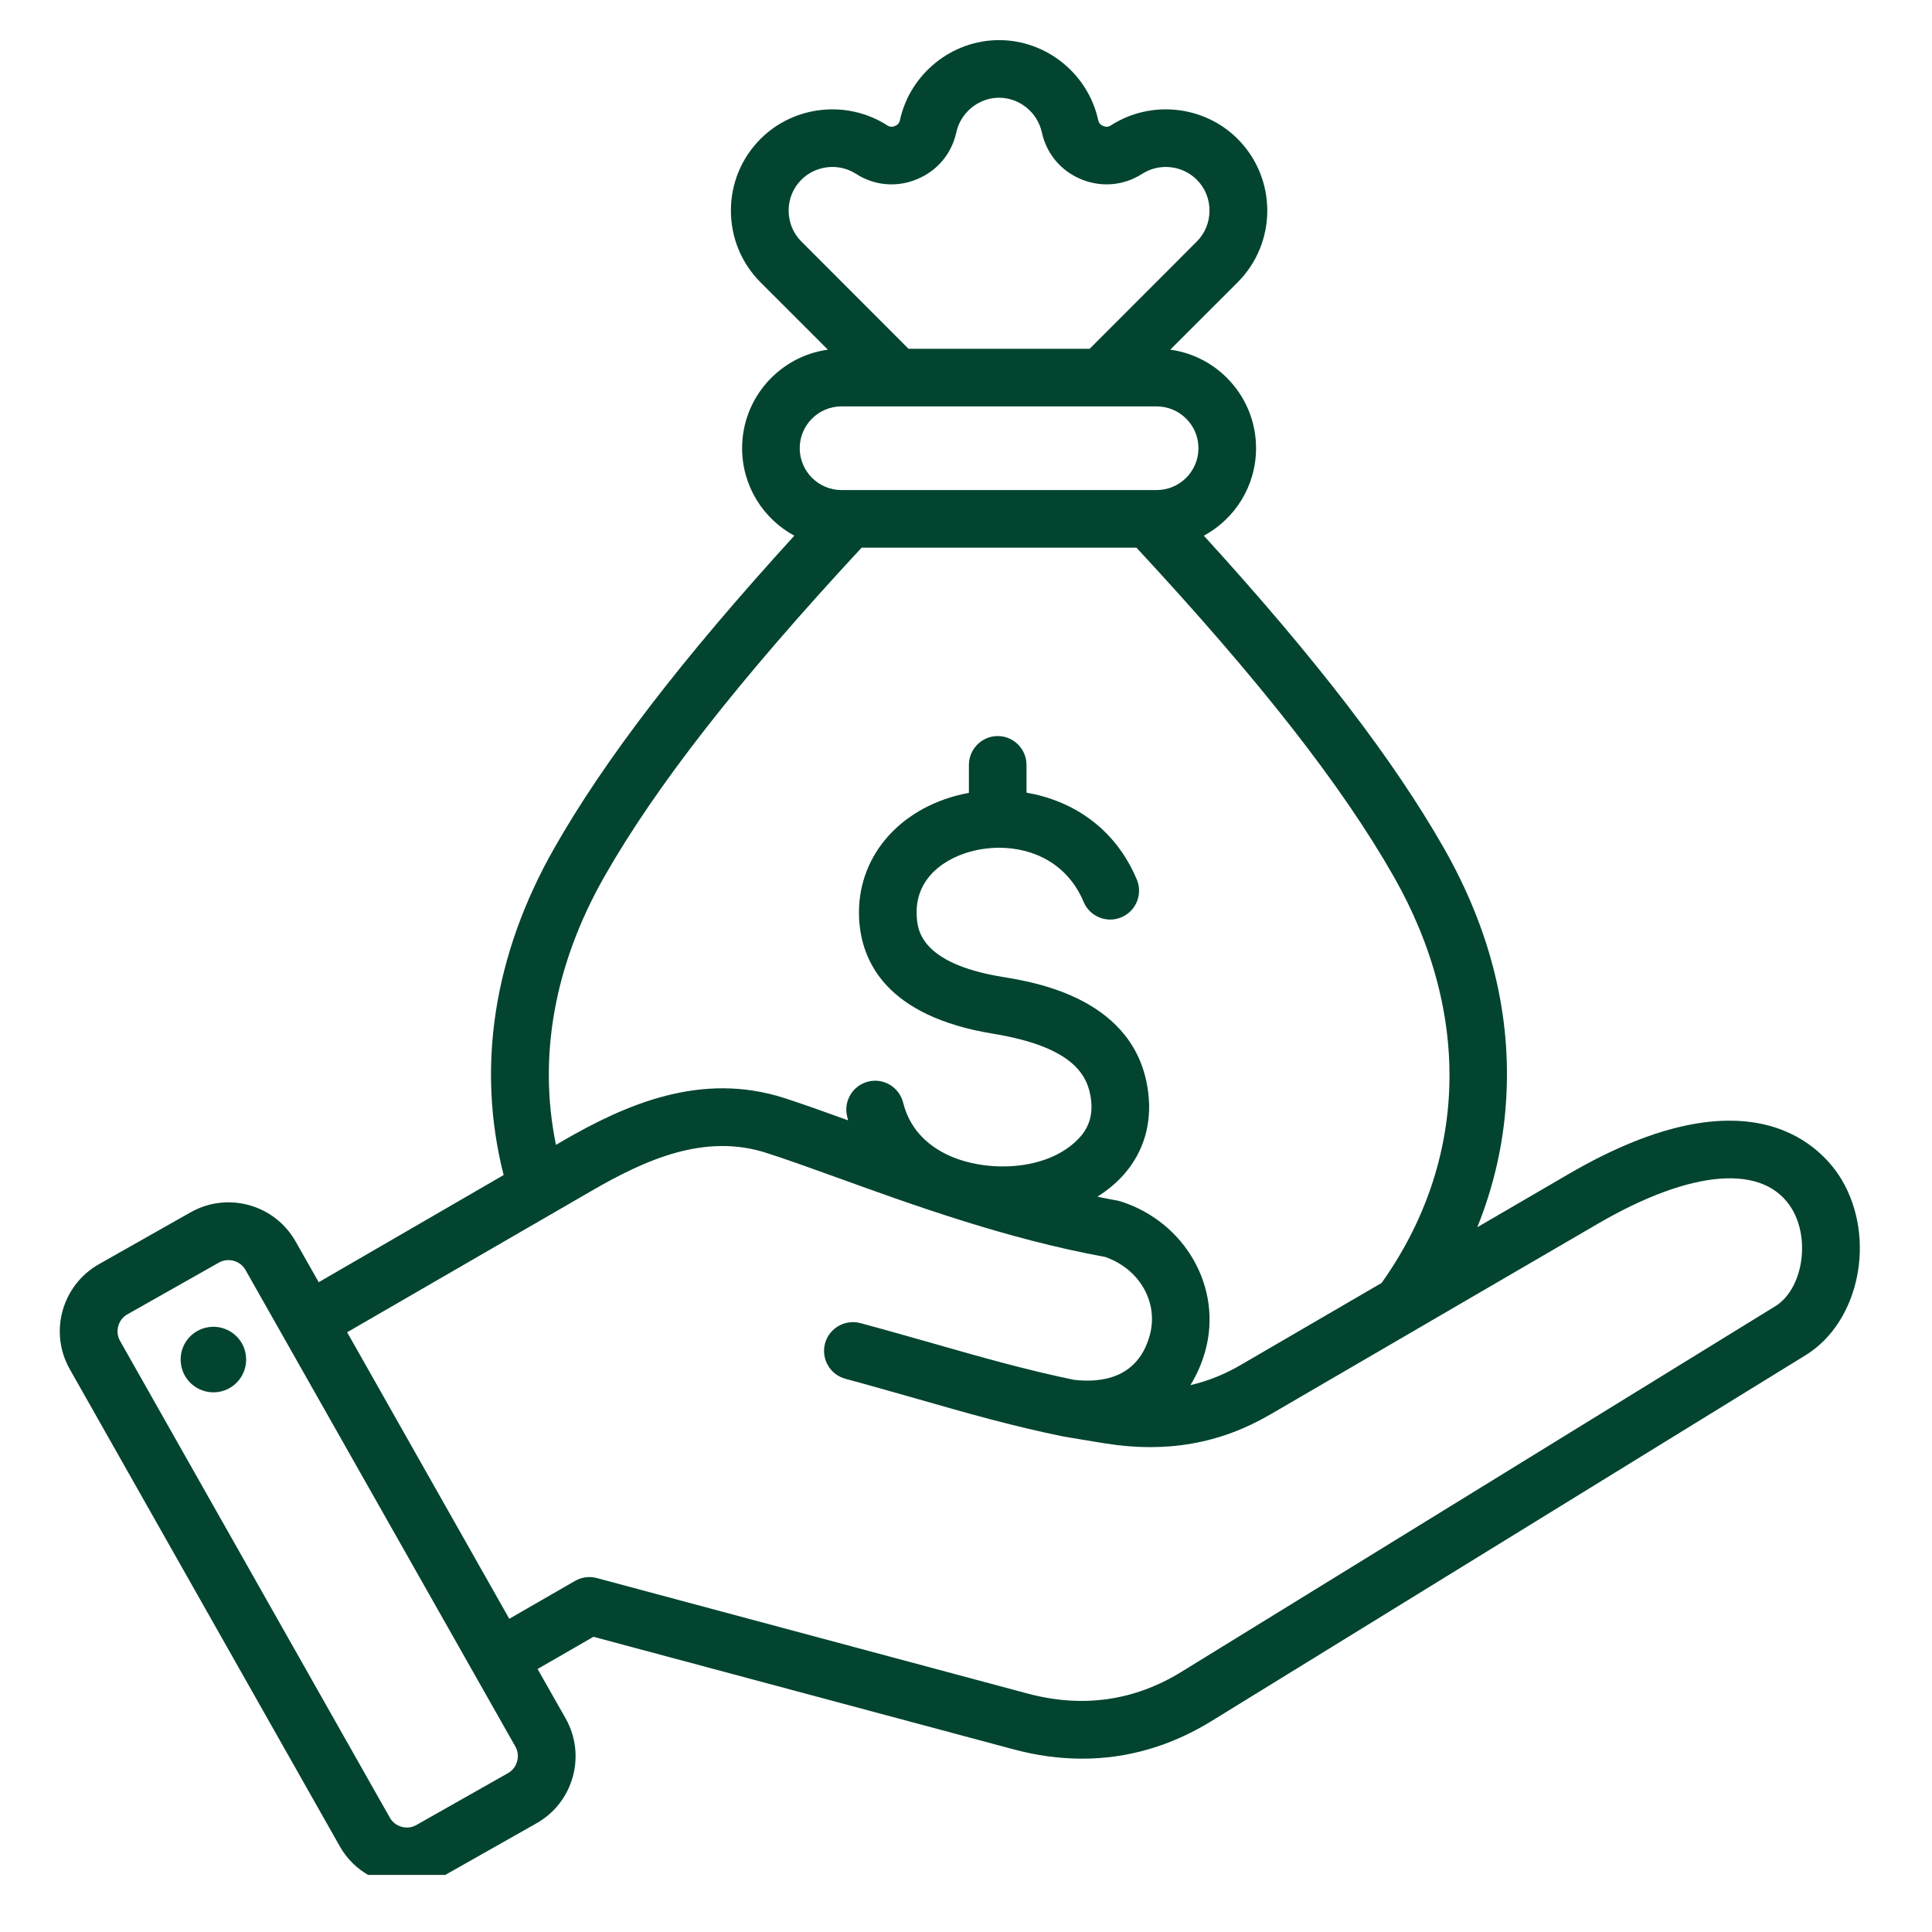 <svg xmlns="http://www.w3.org/2000/svg" xmlns:xlink="http://www.w3.org/1999/xlink" width="80" zoomAndPan="magnify" viewBox="0 0 60 60" height="80" preserveAspectRatio="xMidYMid meet" version="1.0"><defs><clipPath id="e91e15c77a"><path d="M 1.516 1.227 L 58 1.227 L 58 58.227 L 1.516 58.227 Z M 1.516 1.227 " clip-rule="nonzero"/></clipPath></defs><g clip-path="url(#e91e15c77a)"><path fill="#024430" d="M 57.188 36.625 C 56.656 35.738 54.477 33.105 48.715 36.461 L 45.879 38.113 C 46.387 36.852 46.691 35.527 46.773 34.184 C 46.945 31.527 46.293 28.887 44.84 26.336 C 43.273 23.59 40.891 20.48 37.387 16.637 C 38.352 16.113 39.008 15.094 39.008 13.918 C 39.008 12.359 37.848 11.066 36.344 10.859 L 38.434 8.77 C 39.664 7.539 39.664 5.543 38.434 4.312 C 37.395 3.273 35.742 3.098 34.504 3.891 C 34.422 3.945 34.352 3.949 34.262 3.914 C 34.172 3.875 34.125 3.82 34.105 3.727 C 33.789 2.289 32.496 1.246 31.027 1.246 C 29.559 1.246 28.266 2.289 27.949 3.727 C 27.93 3.82 27.883 3.875 27.793 3.914 C 27.703 3.949 27.633 3.945 27.551 3.891 C 26.312 3.098 24.66 3.273 23.621 4.312 C 23.027 4.906 22.699 5.699 22.699 6.539 C 22.699 7.383 23.027 8.176 23.621 8.77 L 25.711 10.859 C 24.207 11.066 23.047 12.359 23.047 13.918 C 23.047 15.094 23.703 16.113 24.668 16.637 C 21.164 20.48 18.781 23.586 17.215 26.336 C 15.328 29.652 14.789 33.148 15.641 36.492 L 9.898 39.82 L 9.18 38.555 C 8.531 37.406 7.07 37 5.922 37.648 L 3.07 39.262 C 1.922 39.914 1.516 41.375 2.168 42.523 L 10.551 57.336 C 10.988 58.113 11.801 58.551 12.637 58.551 C 13.035 58.551 13.438 58.449 13.809 58.238 L 16.66 56.625 C 17.809 55.977 18.215 54.516 17.566 53.367 L 16.695 51.832 L 18.43 50.832 L 31.449 54.32 C 32.184 54.52 32.902 54.617 33.609 54.617 C 35.016 54.617 36.359 54.227 37.625 53.449 L 56.07 42.09 C 57.75 41.059 58.281 38.453 57.188 36.625 Z M 24.492 6.539 C 24.492 6.176 24.633 5.836 24.887 5.582 C 25.336 5.133 26.047 5.055 26.582 5.398 C 27.156 5.766 27.848 5.828 28.477 5.566 C 29.109 5.305 29.555 4.773 29.699 4.109 C 29.836 3.488 30.395 3.035 31.027 3.035 C 31.66 3.035 32.219 3.488 32.355 4.109 C 32.5 4.773 32.945 5.305 33.574 5.566 C 34.207 5.828 34.898 5.766 35.473 5.398 C 36.008 5.055 36.719 5.133 37.168 5.582 C 37.422 5.836 37.562 6.176 37.562 6.539 C 37.562 6.906 37.422 7.246 37.168 7.5 L 33.84 10.832 L 28.215 10.832 L 24.887 7.5 C 24.633 7.246 24.492 6.906 24.492 6.539 Z M 26.133 12.621 L 35.918 12.621 C 36.637 12.621 37.219 13.203 37.219 13.918 C 37.219 14.637 36.637 15.219 35.918 15.219 L 26.133 15.219 C 25.418 15.219 24.836 14.637 24.836 13.918 C 24.836 13.203 25.418 12.621 26.133 12.621 Z M 18.77 27.223 C 20.379 24.398 22.922 21.145 26.758 17.008 L 35.293 17.008 C 39.133 21.145 41.676 24.398 43.285 27.223 C 45.719 31.5 45.578 36.086 42.906 39.844 L 38.551 42.379 C 38.039 42.68 37.516 42.891 36.969 43.016 C 37.172 42.691 37.332 42.324 37.441 41.918 C 37.957 39.98 36.809 37.961 34.82 37.316 C 34.781 37.305 34.742 37.293 34.703 37.285 C 34.496 37.25 34.289 37.207 34.082 37.164 C 34.402 36.961 34.688 36.723 34.922 36.453 C 35.52 35.762 35.777 34.891 35.66 33.938 C 35.309 31.023 32.172 30.508 31.141 30.34 C 28.539 29.914 28.488 28.836 28.469 28.43 C 28.41 27.258 29.367 26.617 30.285 26.41 C 30.5 26.363 30.723 26.336 30.949 26.328 C 30.98 26.328 31.012 26.328 31.043 26.328 C 32.082 26.332 33.152 26.816 33.652 28.008 C 33.844 28.465 34.371 28.68 34.824 28.488 C 35.281 28.297 35.496 27.77 35.305 27.316 C 34.621 25.684 33.27 24.855 31.879 24.617 L 31.879 23.758 C 31.879 23.262 31.48 22.859 30.984 22.859 C 30.492 22.859 30.09 23.262 30.09 23.758 L 30.09 24.625 C 30.023 24.637 29.953 24.648 29.887 24.664 C 27.879 25.121 26.59 26.668 26.68 28.52 C 26.746 29.855 27.52 31.562 30.852 32.105 C 33.367 32.52 33.793 33.418 33.883 34.152 C 33.938 34.602 33.832 34.973 33.566 35.285 C 32.648 36.344 30.773 36.434 29.555 35.922 C 28.992 35.684 28.285 35.203 28.047 34.242 C 27.926 33.762 27.441 33.469 26.961 33.59 C 26.48 33.711 26.191 34.195 26.309 34.676 C 26.32 34.715 26.328 34.754 26.34 34.793 C 25.625 34.535 24.953 34.293 24.371 34.105 C 21.77 33.262 19.422 34.305 17.465 35.438 L 17.266 35.555 C 16.703 32.812 17.215 29.957 18.77 27.223 Z M 15.777 55.066 L 12.926 56.68 C 12.645 56.84 12.27 56.738 12.109 56.453 L 3.727 41.641 C 3.566 41.355 3.668 40.98 3.953 40.82 C 3.953 40.82 6.805 39.207 6.805 39.207 C 7.086 39.051 7.461 39.152 7.621 39.434 L 16.008 54.246 C 16.168 54.531 16.062 54.906 15.777 55.066 Z M 55.133 40.566 L 36.688 51.922 C 35.223 52.824 33.617 53.051 31.91 52.594 L 18.535 49.008 C 18.305 48.945 18.059 48.98 17.855 49.098 L 15.816 50.273 L 10.781 41.375 L 18.363 36.988 C 20.059 36.004 21.895 35.184 23.816 35.809 C 24.438 36.008 25.148 36.266 25.973 36.562 C 28.336 37.418 31.273 38.48 34.32 39.035 C 35.387 39.406 35.98 40.438 35.711 41.453 C 35.352 42.789 34.238 42.953 33.355 42.852 C 31.859 42.543 30.434 42.137 28.93 41.707 C 28.215 41.504 27.477 41.293 26.719 41.09 C 26.242 40.965 25.75 41.246 25.621 41.723 C 25.496 42.203 25.777 42.691 26.258 42.82 C 27 43.02 27.73 43.23 28.438 43.43 C 29.988 43.875 31.453 44.293 33.031 44.613 C 33.039 44.617 34.332 44.828 34.332 44.828 C 36.219 45.129 37.895 44.836 39.453 43.926 L 49.617 38.008 C 52.547 36.301 54.801 36.129 55.652 37.547 C 56.234 38.523 55.973 40.047 55.133 40.566 Z M 7.633 42.074 C 7.715 42.633 7.332 43.148 6.773 43.23 C 6.219 43.309 5.699 42.926 5.621 42.367 C 5.539 41.812 5.922 41.297 6.48 41.215 C 7.035 41.133 7.555 41.52 7.633 42.074 Z M 7.633 42.074 " fill-opacity="1" fill-rule="evenodd"/></g></svg>